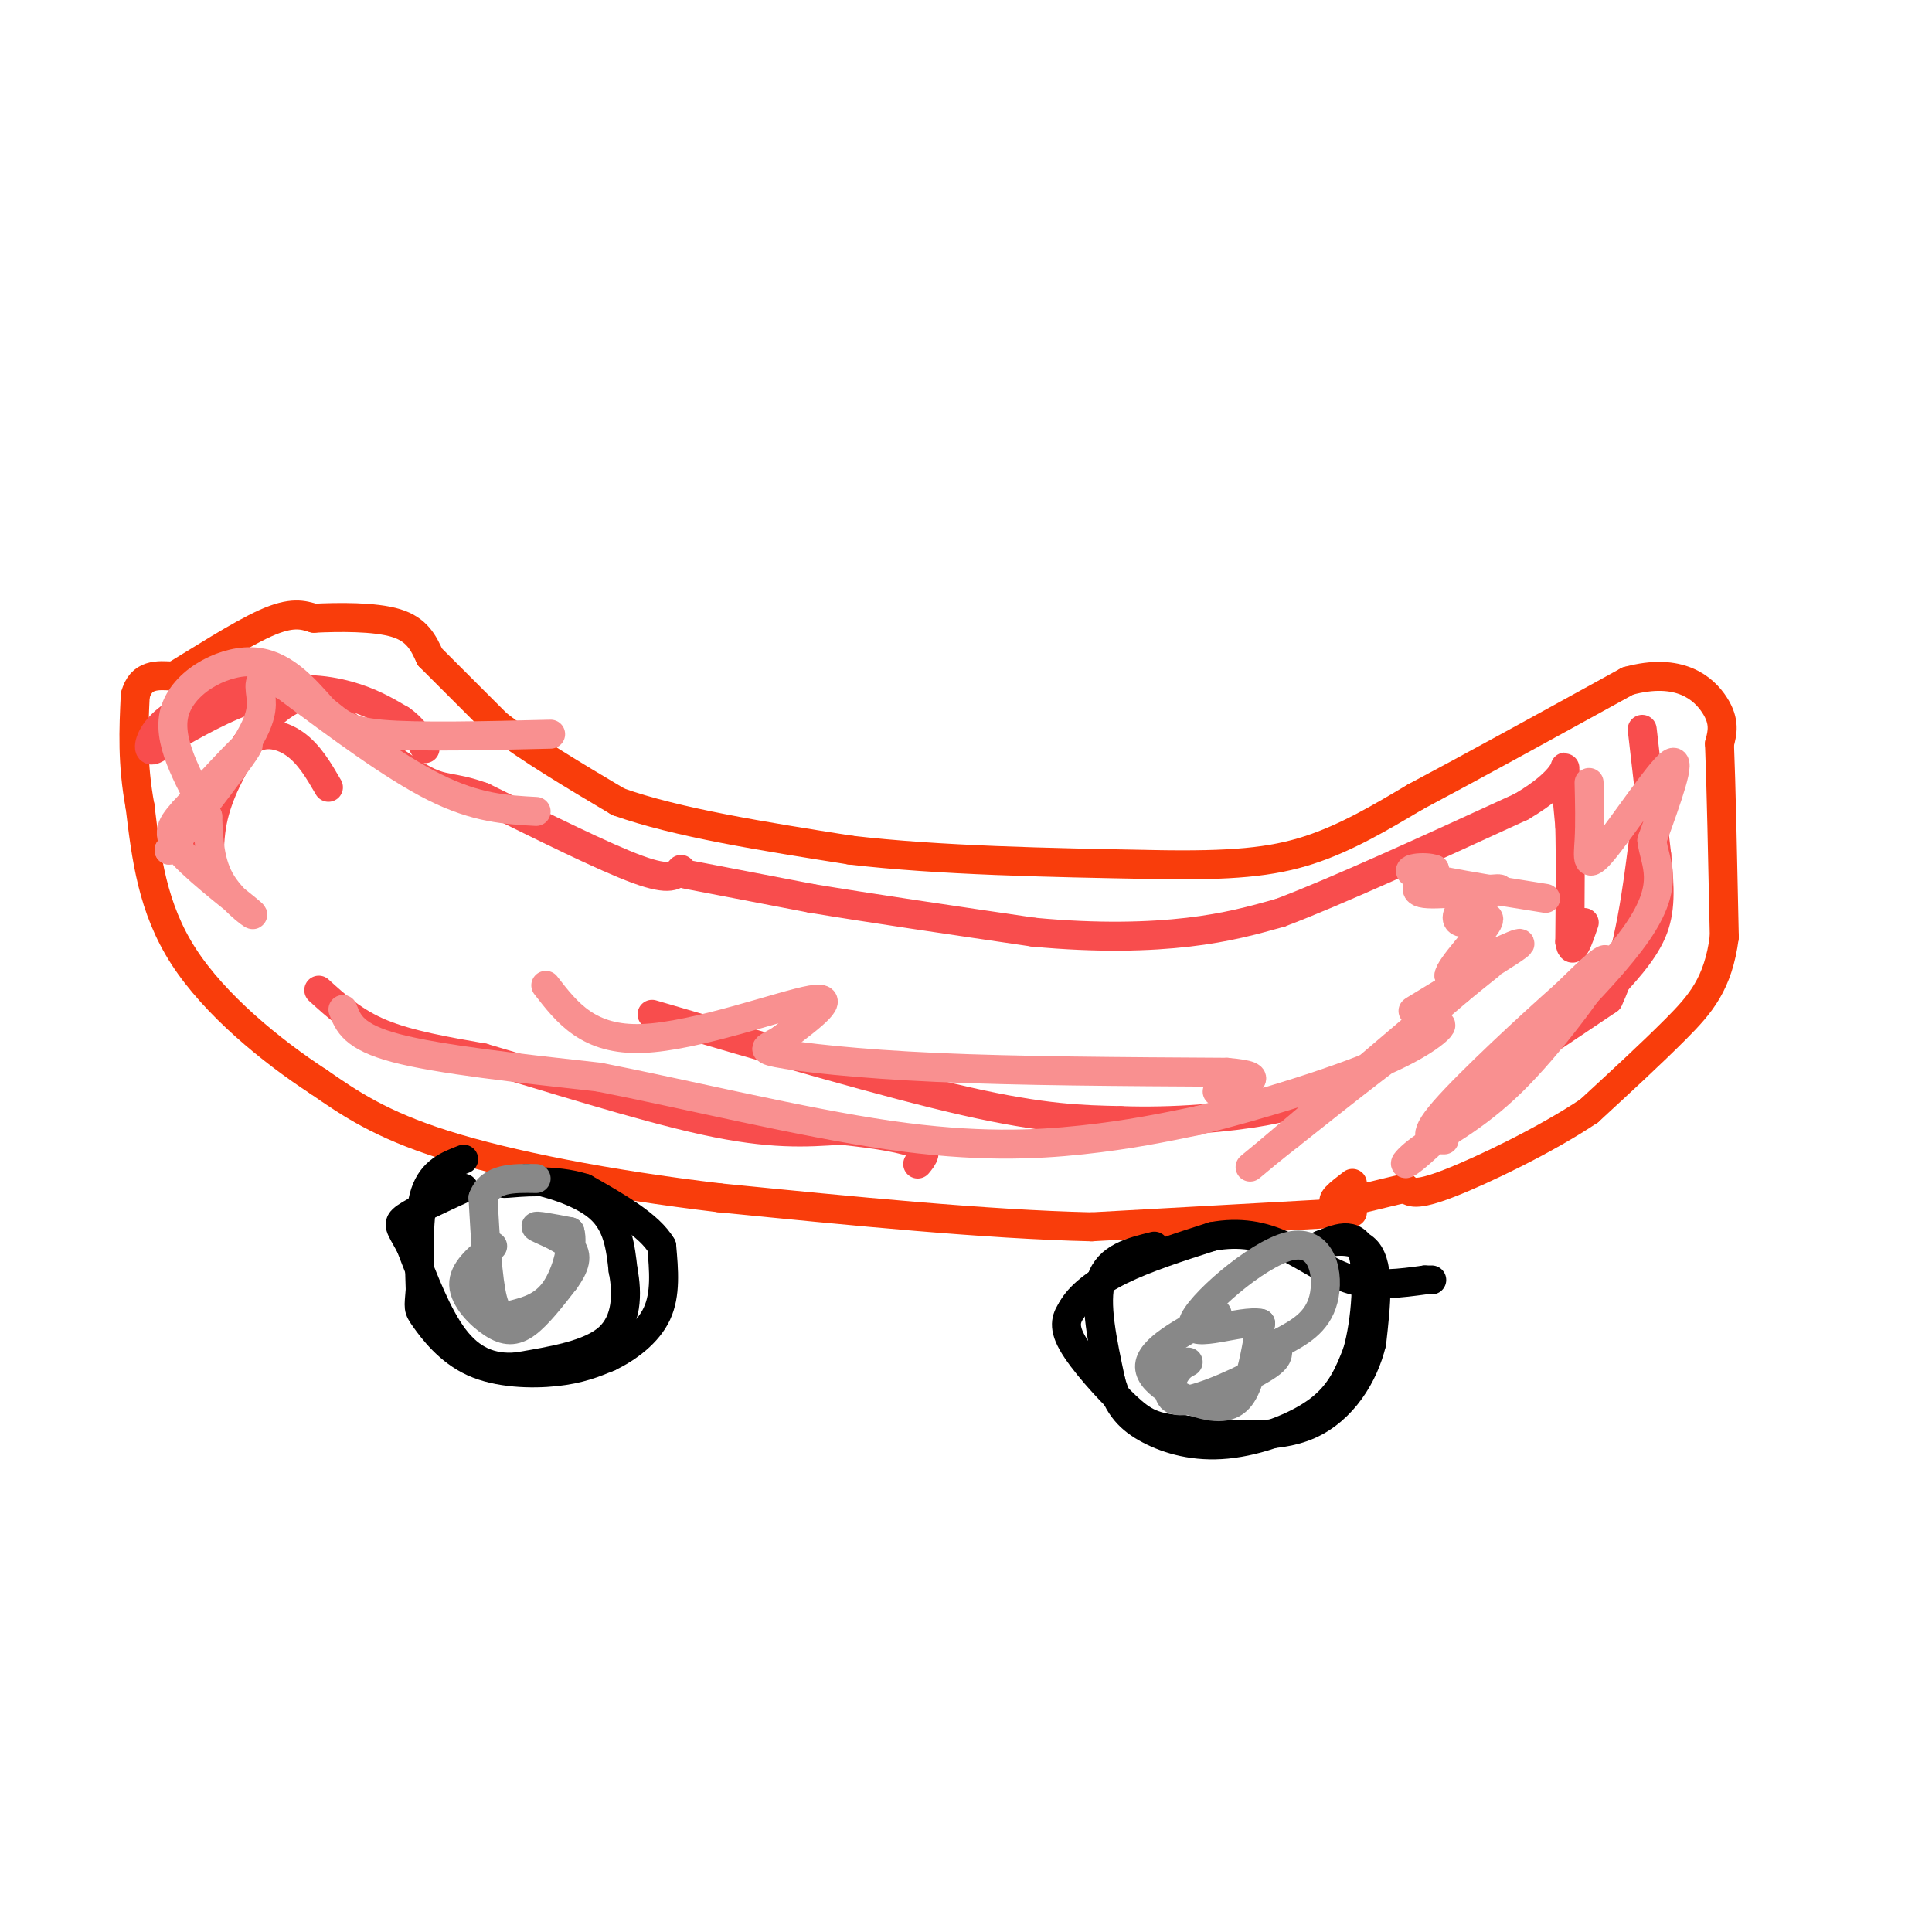 <svg viewBox='0 0 400 400' version='1.1' xmlns='http://www.w3.org/2000/svg' xmlns:xlink='http://www.w3.org/1999/xlink'><g fill='none' stroke='#F93D0B' stroke-width='6' stroke-linecap='round' stroke-linejoin='round'><path d='M280,251c0.000,0.000 -54.000,3.000 -54,3'/><path d='M226,254c-21.833,-0.500 -49.417,-3.250 -77,-6'/><path d='M149,248c-23.489,-2.800 -43.711,-6.800 -57,-11c-13.289,-4.200 -19.644,-8.600 -26,-13'/><path d='M66,224c-9.867,-6.422 -21.533,-15.978 -28,-26c-6.467,-10.022 -7.733,-20.511 -9,-31'/><path d='M29,167c-1.667,-9.000 -1.333,-16.000 -1,-23'/><path d='M28,144c1.167,-4.500 4.583,-4.250 8,-4'/><path d='M36,140c5.022,-3.022 13.578,-8.578 19,-11c5.422,-2.422 7.711,-1.711 10,-1'/><path d='M65,128c5.022,-0.244 12.578,-0.356 17,1c4.422,1.356 5.711,4.178 7,7'/><path d='M89,136c3.500,3.500 8.750,8.750 14,14'/><path d='M103,150c6.500,5.000 15.750,10.500 25,16'/><path d='M128,166c12.167,4.333 30.083,7.167 48,10'/><path d='M176,176c18.500,2.167 40.750,2.583 63,3'/><path d='M239,179c15.933,0.289 24.267,-0.489 32,-3c7.733,-2.511 14.867,-6.756 22,-11'/><path d='M293,165c11.000,-5.833 27.500,-14.917 44,-24'/><path d='M337,141c10.800,-2.978 15.800,1.578 18,5c2.200,3.422 1.600,5.711 1,8'/><path d='M356,154c0.333,8.000 0.667,24.000 1,40'/><path d='M357,194c-1.267,9.689 -4.933,13.911 -10,19c-5.067,5.089 -11.533,11.044 -18,17'/><path d='M329,230c-8.844,5.933 -21.956,12.267 -29,15c-7.044,2.733 -8.022,1.867 -9,1'/><path d='M291,246c-4.644,1.000 -11.756,3.000 -14,3c-2.244,0.000 0.378,-2.000 3,-4'/></g>
<g fill='none' stroke='#000000' stroke-width='6' stroke-linecap='round' stroke-linejoin='round'><path d='M96,240c-3.250,1.250 -6.500,2.500 -8,7c-1.500,4.500 -1.250,12.250 -1,20'/><path d='M87,267c-0.298,3.949 -0.544,3.821 1,6c1.544,2.179 4.877,6.663 10,9c5.123,2.337 12.035,2.525 17,2c4.965,-0.525 7.982,-1.762 11,-3'/><path d='M126,281c3.889,-1.844 8.111,-4.956 10,-9c1.889,-4.044 1.444,-9.022 1,-14'/><path d='M137,258c-2.500,-4.333 -9.250,-8.167 -16,-12'/><path d='M121,246c-6.222,-2.044 -13.778,-1.156 -16,-1c-2.222,0.156 0.889,-0.422 4,-1'/><path d='M109,244c3.733,0.600 11.067,2.600 15,6c3.933,3.400 4.467,8.200 5,13'/><path d='M129,263c0.956,4.867 0.844,10.533 -3,14c-3.844,3.467 -11.422,4.733 -19,6'/><path d='M107,283c-5.444,0.444 -9.556,-1.444 -13,-6c-3.444,-4.556 -6.222,-11.778 -9,-19'/><path d='M85,258c-2.156,-4.022 -3.044,-4.578 -1,-6c2.044,-1.422 7.022,-3.711 12,-6'/><path d='M239,258c-4.750,1.167 -9.500,2.333 -11,7c-1.500,4.667 0.250,12.833 2,21'/><path d='M230,286c1.429,5.258 4.002,7.904 8,10c3.998,2.096 9.423,3.641 16,3c6.577,-0.641 14.308,-3.469 19,-7c4.692,-3.531 6.346,-7.766 8,-12'/><path d='M281,280c1.867,-6.489 2.533,-16.711 1,-21c-1.533,-4.289 -5.267,-2.644 -9,-1'/><path d='M273,258c0.778,-0.778 7.222,-2.222 10,1c2.778,3.222 1.889,11.111 1,19'/><path d='M284,278c-1.578,6.689 -6.022,13.911 -13,17c-6.978,3.089 -16.489,2.044 -26,1'/><path d='M245,296c-6.083,-0.286 -8.292,-1.500 -12,-5c-3.708,-3.500 -8.917,-9.286 -11,-13c-2.083,-3.714 -1.042,-5.357 0,-7'/><path d='M222,271c1.378,-2.556 4.822,-5.444 10,-8c5.178,-2.556 12.089,-4.778 19,-7'/><path d='M251,256c5.679,-1.048 10.375,-0.167 15,2c4.625,2.167 9.179,5.619 14,7c4.821,1.381 9.911,0.690 15,0'/><path d='M295,265c2.500,0.000 1.250,0.000 0,0'/></g>
<g fill='none' stroke='#888888' stroke-width='6' stroke-linecap='round' stroke-linejoin='round'><path d='M102,258c-3.054,2.530 -6.107,5.060 -6,8c0.107,2.940 3.375,6.292 6,8c2.625,1.708 4.607,1.774 7,0c2.393,-1.774 5.196,-5.387 8,-9'/><path d='M117,265c1.964,-2.726 2.875,-5.042 1,-7c-1.875,-1.958 -6.536,-3.560 -7,-4c-0.464,-0.440 3.268,0.280 7,1'/><path d='M118,255c0.815,2.589 -0.648,8.560 -3,12c-2.352,3.440 -5.595,4.349 -8,5c-2.405,0.651 -3.973,1.043 -5,-3c-1.027,-4.043 -1.514,-12.522 -2,-21'/><path d='M100,248c1.500,-4.167 6.250,-4.083 11,-4'/><path d='M252,272c-7.054,3.702 -14.107,7.405 -14,11c0.107,3.595 7.375,7.083 12,8c4.625,0.917 6.607,-0.738 8,-4c1.393,-3.262 2.196,-8.131 3,-13'/><path d='M261,274c-3.778,-0.895 -14.724,3.368 -14,0c0.724,-3.368 13.118,-14.368 20,-16c6.882,-1.632 8.252,6.105 7,11c-1.252,4.895 -5.126,6.947 -9,9'/><path d='M265,278c-1.083,2.030 0.710,2.606 -3,5c-3.710,2.394 -12.922,6.606 -17,7c-4.078,0.394 -3.022,-3.030 -2,-5c1.022,-1.970 2.011,-2.485 3,-3'/></g>
<g fill='none' stroke='#F84D4D' stroke-width='6' stroke-linecap='round' stroke-linejoin='round'><path d='M142,181c0.000,0.000 26.000,5.000 26,5'/><path d='M168,186c12.000,2.000 29.000,4.500 46,7'/><path d='M214,193c13.422,1.267 23.978,0.933 32,0c8.022,-0.933 13.511,-2.467 19,-4'/><path d='M265,189c11.500,-4.333 30.750,-13.167 50,-22'/><path d='M315,167c9.733,-5.733 9.067,-9.067 9,-8c-0.067,1.067 0.467,6.533 1,12'/><path d='M325,171c0.167,6.000 0.083,15.000 0,24'/><path d='M325,195c0.500,3.333 1.750,-0.333 3,-4'/><path d='M141,180c-1.083,1.250 -2.167,2.500 -9,0c-6.833,-2.500 -19.417,-8.750 -32,-15'/><path d='M100,165c-6.844,-2.467 -7.956,-1.133 -13,-4c-5.044,-2.867 -14.022,-9.933 -23,-17'/><path d='M64,144c-7.000,0.333 -13.000,9.667 -19,19'/><path d='M45,163c-3.333,6.167 -2.167,12.083 -1,18'/><path d='M44,181c-0.467,1.067 -1.133,-5.267 0,-11c1.133,-5.733 4.067,-10.867 7,-16'/><path d='M51,154c3.000,-2.889 7.000,-2.111 10,0c3.000,2.111 5.000,5.556 7,9'/><path d='M340,151c0.000,0.000 3.000,26.000 3,26'/><path d='M343,177c0.689,7.022 0.911,11.578 -1,16c-1.911,4.422 -5.956,8.711 -10,13'/><path d='M332,206c-6.133,5.444 -16.467,12.556 -17,13c-0.533,0.444 8.733,-5.778 18,-12'/><path d='M333,207c4.356,-8.933 6.244,-25.267 7,-31c0.756,-5.733 0.378,-0.867 0,4'/><path d='M55,141c-7.378,2.133 -14.756,4.267 -19,7c-4.244,2.733 -5.356,6.067 -5,7c0.356,0.933 2.178,-0.533 4,-2'/><path d='M35,153c3.976,-2.286 11.917,-7.000 19,-9c7.083,-2.000 13.310,-1.286 18,0c4.690,1.286 7.845,3.143 11,5'/><path d='M83,149c2.667,1.833 3.833,3.917 5,6'/><path d='M66,205c3.667,3.333 7.333,6.667 13,9c5.667,2.333 13.333,3.667 21,5'/><path d='M100,219c12.244,3.578 32.356,10.022 46,13c13.644,2.978 20.822,2.489 28,2'/><path d='M174,234c7.911,0.800 13.689,1.800 16,3c2.311,1.200 1.156,2.600 0,4'/><path d='M135,210c24.417,7.167 48.833,14.333 65,18c16.167,3.667 24.083,3.833 32,4'/><path d='M232,232c10.978,0.400 22.422,-0.600 30,-2c7.578,-1.400 11.289,-3.200 15,-5'/></g>
<g fill='none' stroke='#F99090' stroke-width='6' stroke-linecap='round' stroke-linejoin='round'><path d='M113,204c4.422,5.711 8.844,11.422 20,11c11.156,-0.422 29.044,-6.978 35,-8c5.956,-1.022 -0.022,3.489 -6,8'/><path d='M162,215c-2.405,1.750 -5.417,2.125 -1,3c4.417,0.875 16.262,2.250 33,3c16.738,0.750 38.369,0.875 60,1'/><path d='M254,222c9.667,0.833 3.833,2.417 -2,4'/><path d='M329,162c0.101,4.214 0.202,8.429 0,12c-0.202,3.571 -0.708,6.500 3,2c3.708,-4.500 11.631,-16.429 14,-18c2.369,-1.571 -0.815,7.214 -4,16'/><path d='M342,174c0.578,4.800 4.022,8.800 -3,19c-7.022,10.200 -24.511,26.600 -42,43'/><path d='M297,236c-8.000,7.552 -7.000,4.931 -3,2c4.000,-2.931 11.000,-6.174 19,-14c8.000,-7.826 17.000,-20.236 19,-24c2.000,-3.764 -3.000,1.118 -8,6'/><path d='M324,206c-6.800,6.000 -19.800,18.000 -25,24c-5.200,6.000 -2.600,6.000 0,6'/><path d='M111,168c-6.167,-0.333 -12.333,-0.667 -21,-5c-8.667,-4.333 -19.833,-12.667 -31,-21'/><path d='M59,142c-5.940,-3.131 -5.292,-0.458 -5,2c0.292,2.458 0.226,4.702 -3,10c-3.226,5.298 -9.613,13.649 -16,22'/><path d='M35,176c1.644,-1.822 13.756,-17.378 16,-21c2.244,-3.622 -5.378,4.689 -13,13'/><path d='M38,168c-2.946,3.271 -3.810,4.949 0,9c3.810,4.051 12.295,10.475 14,12c1.705,1.525 -3.370,-1.850 -6,-6c-2.630,-4.150 -2.815,-9.075 -3,-14'/><path d='M43,169c-2.821,-6.143 -8.375,-14.500 -7,-21c1.375,-6.500 9.679,-11.143 16,-11c6.321,0.143 10.661,5.071 15,10'/><path d='M67,147c3.444,2.667 4.556,4.333 12,5c7.444,0.667 21.222,0.333 35,0'/><path d='M71,209c1.083,2.833 2.167,5.667 11,8c8.833,2.333 25.417,4.167 42,6'/><path d='M124,223c17.976,3.536 41.917,9.375 60,12c18.083,2.625 30.310,2.036 40,1c9.690,-1.036 16.845,-2.518 24,-4'/><path d='M248,232c11.940,-2.940 29.792,-8.292 40,-13c10.208,-4.708 12.774,-8.774 8,-6c-4.774,2.774 -16.887,12.387 -29,22'/><path d='M267,235c-7.400,5.822 -11.400,9.378 -5,4c6.400,-5.378 23.200,-19.689 40,-34'/><path d='M302,205c7.974,-6.590 7.911,-6.065 3,-3c-4.911,3.065 -14.668,8.671 -12,7c2.668,-1.671 17.762,-10.620 21,-13c3.238,-2.380 -5.381,1.810 -14,6'/><path d='M300,202c-0.078,-1.613 6.727,-8.645 8,-11c1.273,-2.355 -2.988,-0.031 -5,0c-2.012,0.031 -1.776,-2.229 1,-4c2.776,-1.771 8.094,-3.054 6,-3c-2.094,0.054 -11.598,1.444 -15,1c-3.402,-0.444 -0.701,-2.722 2,-5'/><path d='M297,180c-1.778,-0.778 -7.222,-0.222 -4,1c3.222,1.222 15.111,3.111 27,5'/></g>
</svg>